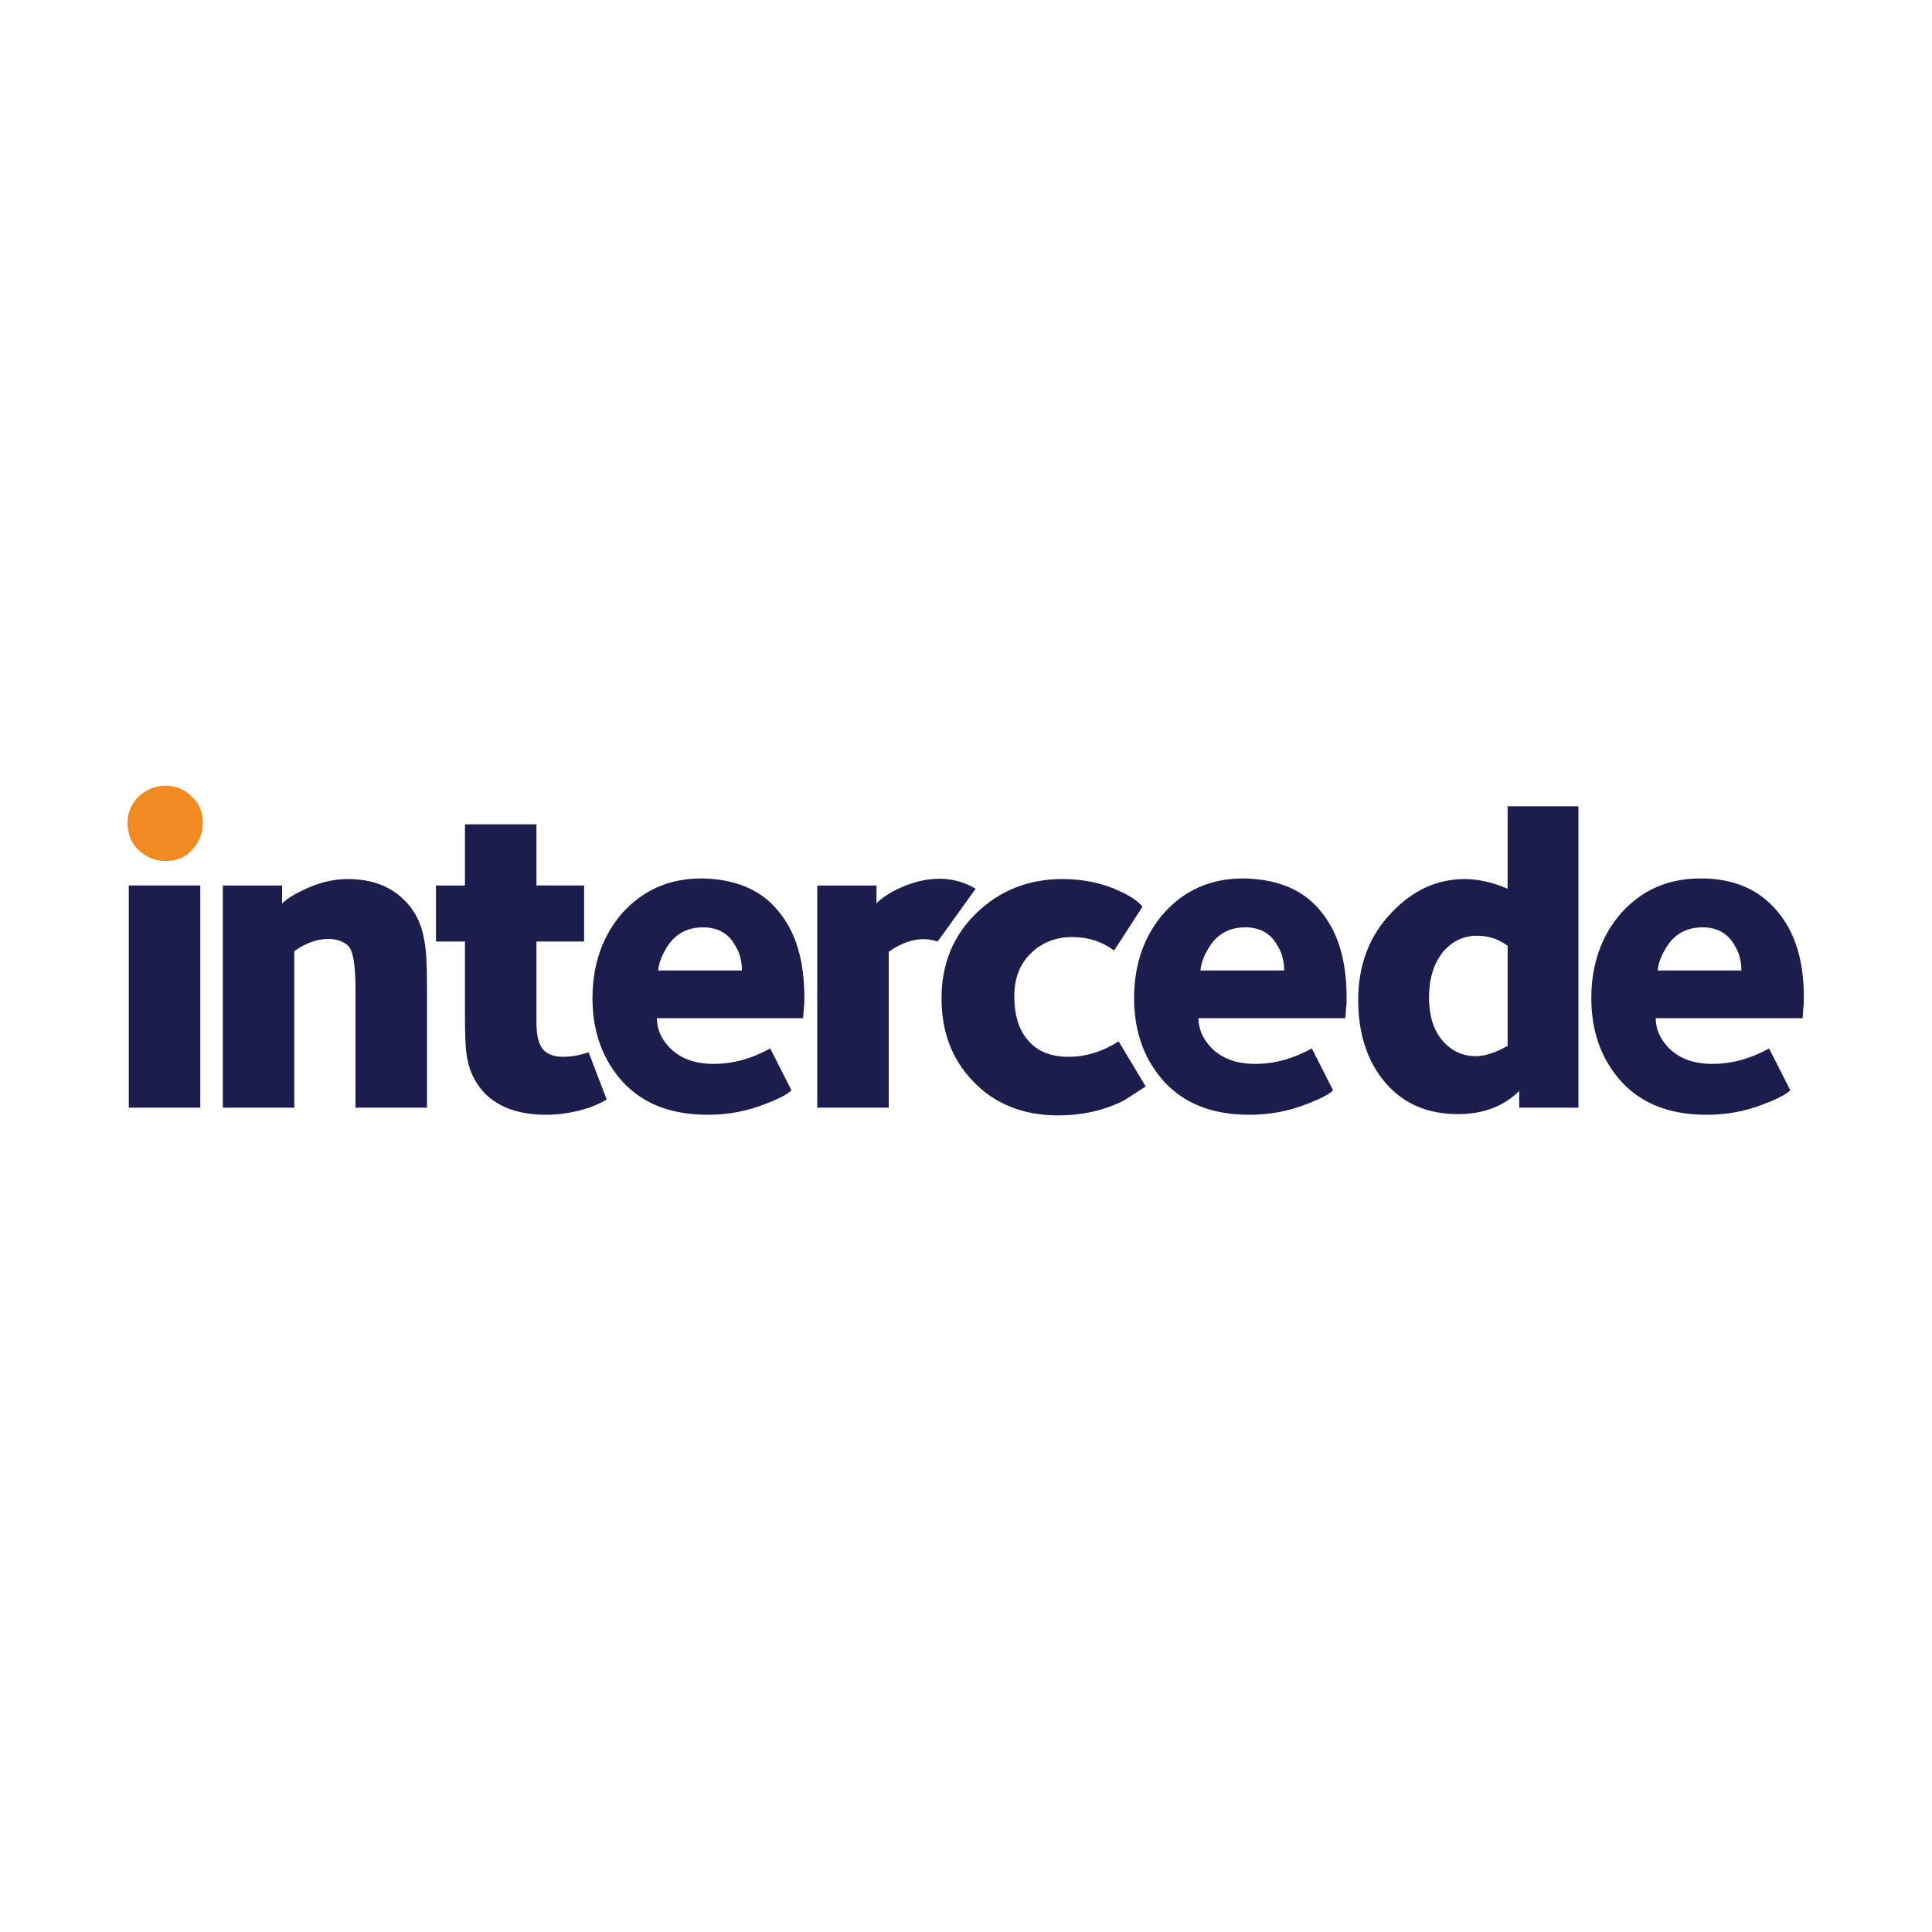 <?xml version="1.0" encoding="utf-8"?>
<!-- Generator: Adobe Illustrator 25.2.1, SVG Export Plug-In . SVG Version: 6.00 Build 0)  -->
<svg version="1.1" id="图层_1" xmlns="http://www.w3.org/2000/svg" xmlns:xlink="http://www.w3.org/1999/xlink" x="0px" y="0px"
	 viewBox="0 0 300 300" style="enable-background:new 0 0 300 300;" xml:space="preserve">
<style type="text/css">
	.st0{fill:#F18B21;}
	.st1{fill:#1C1D4C;}
</style>
<g>
	<path class="st0" d="M31.5,127.8c0,1.6-0.6,3-1.7,4.2c-1.1,1.2-2.5,1.7-4.1,1.7c-1.6,0-3-0.6-4.2-1.7c-1.2-1.2-1.7-2.6-1.7-4.2
		c0-1.6,0.6-3,1.7-4.1c1.2-1.1,2.6-1.7,4.2-1.7c1.6,0,3,0.6,4.1,1.7C30.9,124.7,31.5,126.1,31.5,127.8z"/>
	<path class="st1" d="M20,137.5h11.1V172H20V137.5z M62.7,139.7c-2.1-2.1-5-3.2-8.7-3.2c-2.4,0-4.7,0.6-7.1,1.8
		c-1.5,0.7-2.5,1.4-3.1,2v-2.8h-9.2V172h11.1v-24.3c1.8-1.3,3.6-1.9,5.3-1.9c1.3,0,2.4,0.4,3.1,1.1c0.7,0.7,1.1,2.9,1.1,6.5V172
		h11.1v-18.9c0-3.2-0.1-5.5-0.4-7C65.5,143.5,64.4,141.3,62.7,139.7z M87.4,164.1c-1.7,0-2.9-0.6-3.5-1.8c-0.4-0.8-0.6-2-0.6-3.6
		v-12.5h7.4v-8.7h-7.4V128H72.2v9.5h-4.5v8.7h4.5v11.7c0,3.2,0.1,5.4,0.4,6.7c0.4,2,1.3,3.7,2.7,5.2c2.2,2.2,5.4,3.3,9.5,3.3
		c2.3,0,4.5-0.4,6.7-1.1c1.5-0.6,2.4-1,2.7-1.3l-2.8-7.3C90.2,163.8,88.9,164.1,87.4,164.1z M120.8,141.4c2.8,3.3,4.1,7.8,4.1,13.5
		c0,0.6,0,1.2-0.1,1.8c0,0.7-0.1,1.1-0.1,1.4H102c0,1.6,0.6,3.1,1.9,4.5c1.6,1.7,3.9,2.6,6.9,2.6c3,0,5.9-0.8,8.8-2.4l3.3,6.5
		c-0.6,0.6-1.9,1.3-4,2.1c-3,1.2-6,1.7-9,1.7c-6,0-10.6-1.9-13.8-5.8c-2.7-3.3-4.1-7.4-4.1-12.3c0-5.3,1.6-9.8,4.7-13.3
		c3.2-3.5,7.2-5.3,12.3-5.3C114.1,136.5,118.1,138.1,120.8,141.4z M115.2,150.7c0-1.4-0.3-2.7-1-3.8c-1-1.9-2.7-2.9-5-2.9
		c-2.5,0-4.3,1-5.6,3c-0.8,1.3-1.3,2.5-1.4,3.7H115.2z M136.1,140.3v-2.8h-9.2V172H138v-24.2c4.2-3,7.1-1.7,7.6-1.6l5.9-8.2
		C144.5,133.8,136.6,139.4,136.1,140.3z M165.9,164.1c-2.8,0-4.9-0.9-6.3-2.6c-1.4-1.6-2.1-3.9-2.1-6.8c0-2.7,0.8-4.9,2.5-6.6
		c1.7-1.7,3.9-2.6,6.5-2.6c2.5,0,4.6,0.7,6.5,2.1l4.4-6.8c-0.5-0.7-1.7-1.6-3.5-2.4c-2.7-1.3-5.7-1.9-9-1.9c-5.2,0-9.7,1.8-13.3,5.3
		c-3.6,3.5-5.4,7.9-5.4,13.2c0,5.2,1.6,9.5,4.9,12.9c3.3,3.5,7.8,5.3,13.2,5.3c3.6,0,6.9-0.7,10-2.2c0.4-0.2,1.6-1,3.6-2.3l-4.2-7
		C171.2,163.3,168.6,164.1,165.9,164.1z M205,141.4c2.8,3.3,4.1,7.8,4.1,13.5c0,0.6,0,1.2-0.1,1.8c0,0.7-0.1,1.1-0.1,1.4h-22.8
		c0,1.6,0.6,3.1,1.9,4.5c1.6,1.7,3.9,2.6,6.9,2.6c3,0,5.9-0.8,8.8-2.4l3.3,6.5c-0.6,0.6-1.9,1.3-4,2.1c-3,1.2-6,1.7-9,1.7
		c-6,0-10.6-1.9-13.8-5.8c-2.7-3.3-4.1-7.4-4.1-12.3c0-5.3,1.6-9.8,4.7-13.3c3.2-3.5,7.2-5.3,12.3-5.3
		C198.3,136.5,202.3,138.1,205,141.4z M199.4,150.7c0-1.4-0.3-2.7-1-3.8c-1-1.9-2.7-2.9-5-2.9c-2.5,0-4.3,1-5.6,3
		c-0.8,1.3-1.3,2.5-1.4,3.7H199.4z M234,125.2h11.1V172h-9.2v-2.6c-2.4,2.4-5.6,3.6-9.5,3.6c-4.7,0-8.5-1.6-11.3-4.9
		c-2.8-3.3-4.2-7.6-4.2-12.8c0-5.4,1.7-10,5.2-13.6c3.2-3.4,7-5.2,11.3-5.2c2.1,0,4.4,0.5,6.7,1.5V125.2z M234,146.8
		c-1.3-1-2.9-1.5-4.7-1.5c-2.1,0-3.9,0.9-5.3,2.6c-1.4,1.8-2.1,4.1-2.1,7c0,2.8,0.7,5.1,2.1,6.7c1.4,1.6,3.1,2.4,5.2,2.4
		c1.3,0,3-0.5,4.9-1.6V146.8z M280.1,154.9c0,0.6,0,1.2-0.1,1.8c0,0.7-0.1,1.1-0.1,1.4h-22.8c0,1.6,0.6,3.1,1.9,4.5
		c1.6,1.7,3.9,2.6,6.9,2.6c3,0,5.9-0.8,8.8-2.4l3.3,6.5c-0.6,0.6-1.9,1.3-4,2.1c-3,1.2-6,1.7-9,1.7c-6,0-10.6-1.9-13.8-5.8
		c-2.7-3.3-4.1-7.4-4.1-12.3c0-5.3,1.6-9.8,4.7-13.3c3.2-3.5,7.2-5.3,12.3-5.3c5.1,0,9,1.7,11.8,5
		C278.8,144.8,280.1,149.2,280.1,154.9z M270.4,150.7c0-1.4-0.3-2.7-1-3.8c-1-1.9-2.7-2.9-5-2.9c-2.5,0-4.3,1-5.6,3
		c-0.8,1.3-1.3,2.5-1.4,3.7H270.4z"/>
</g>
</svg>

